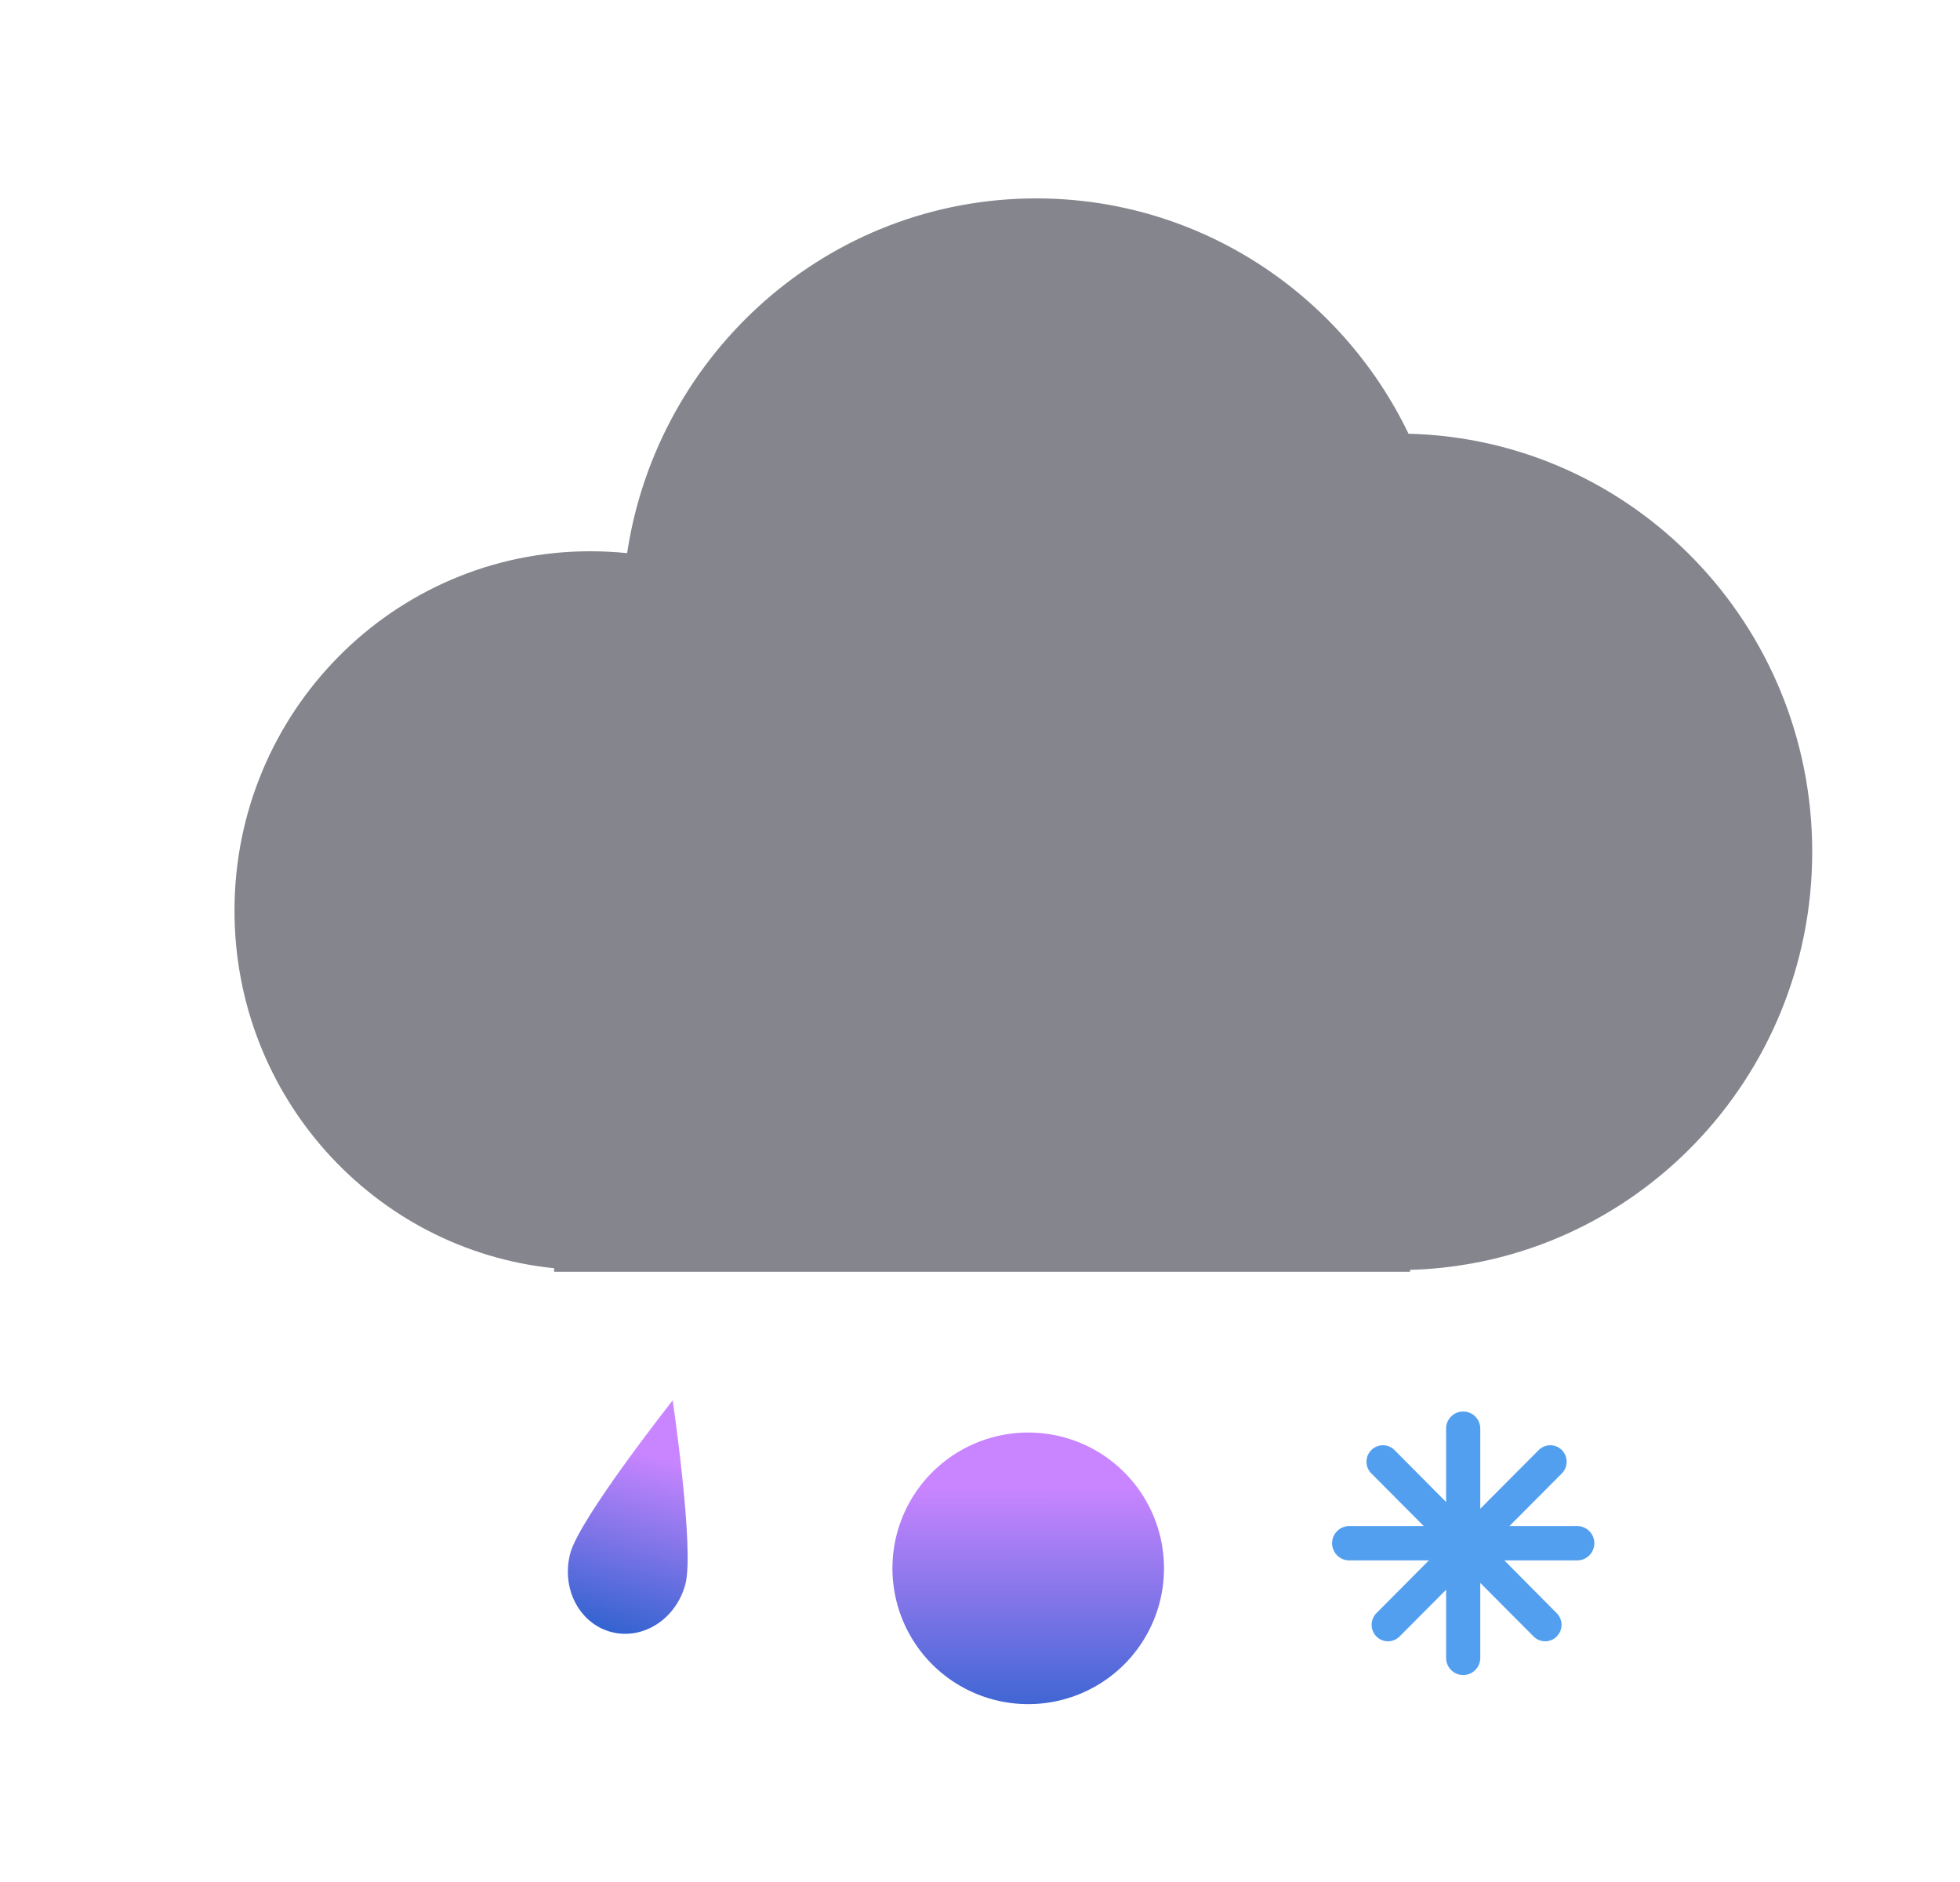 <svg width="25" height="24" viewBox="0 0 25 24" fill="none" xmlns="http://www.w3.org/2000/svg">
<path d="M7.068 16.173C4.778 15.941 2.991 13.988 2.991 11.613C2.991 9.082 5.022 7.03 7.527 7.03C7.686 7.03 7.844 7.038 7.999 7.054C8.385 4.493 10.574 2.53 13.217 2.53C15.305 2.53 17.11 3.754 17.966 5.531C20.821 5.601 23.115 7.961 23.115 10.863C23.115 13.758 20.831 16.114 17.985 16.194V16.218H7.068V16.173Z" fill="#85868D"/>
<path d="M12.249 18.5C12.785 18.191 13.445 18.191 13.981 18.5C14.517 18.809 14.847 19.381 14.847 20C14.847 20.619 14.517 21.191 13.981 21.5C13.445 21.809 12.785 21.809 12.249 21.5C11.713 21.191 11.383 20.619 11.383 20C11.383 19.381 11.713 18.809 12.249 18.5Z" fill="url(#paint0_linear_2314_6791)"/>
<path d="M8.742 20.203C8.623 20.648 8.199 20.92 7.793 20.811C7.388 20.702 7.155 20.253 7.274 19.808C7.392 19.363 8.58 17.858 8.58 17.858C8.58 17.858 8.86 19.759 8.742 20.203Z" fill="url(#paint1_linear_2314_6791)"/>
<path d="M18.663 21.361C18.543 21.361 18.445 21.263 18.445 21.142L18.445 20.273L17.852 20.869C17.77 20.951 17.638 20.951 17.556 20.869C17.475 20.787 17.475 20.654 17.556 20.572L18.225 19.899L17.21 19.899C17.089 19.899 16.991 19.801 16.991 19.68C16.991 19.559 17.089 19.461 17.21 19.461L18.16 19.461L17.491 18.789C17.409 18.707 17.409 18.574 17.491 18.492C17.573 18.41 17.705 18.41 17.787 18.492L18.445 19.154L18.445 18.218C18.445 18.098 18.543 18 18.663 18C18.784 18 18.881 18.098 18.881 18.218L18.881 19.24L19.626 18.492C19.708 18.41 19.84 18.41 19.922 18.492C20.003 18.574 20.003 18.707 19.922 18.789L19.253 19.461L20.117 19.461C20.238 19.461 20.336 19.559 20.336 19.68C20.336 19.801 20.238 19.899 20.117 19.899L19.188 19.899L19.856 20.572C19.938 20.654 19.938 20.787 19.856 20.869C19.775 20.951 19.642 20.951 19.561 20.869L18.881 20.186L18.881 21.142C18.881 21.263 18.784 21.361 18.663 21.361Z" fill="#539FEF"/>
<defs>
<linearGradient id="paint0_linear_2314_6791" x1="13.107" y1="18.964" x2="13.108" y2="23.012" gradientUnits="userSpaceOnUse">
<stop stop-color="#C985FF"/>
<stop offset="1" stop-color="#0158C0"/>
</linearGradient>
<linearGradient id="paint1_linear_2314_6791" x1="8.387" y1="18.569" x2="7.584" y2="21.555" gradientUnits="userSpaceOnUse">
<stop stop-color="#C985FF"/>
<stop offset="1" stop-color="#0158C0"/>
</linearGradient>
</defs>
</svg>
